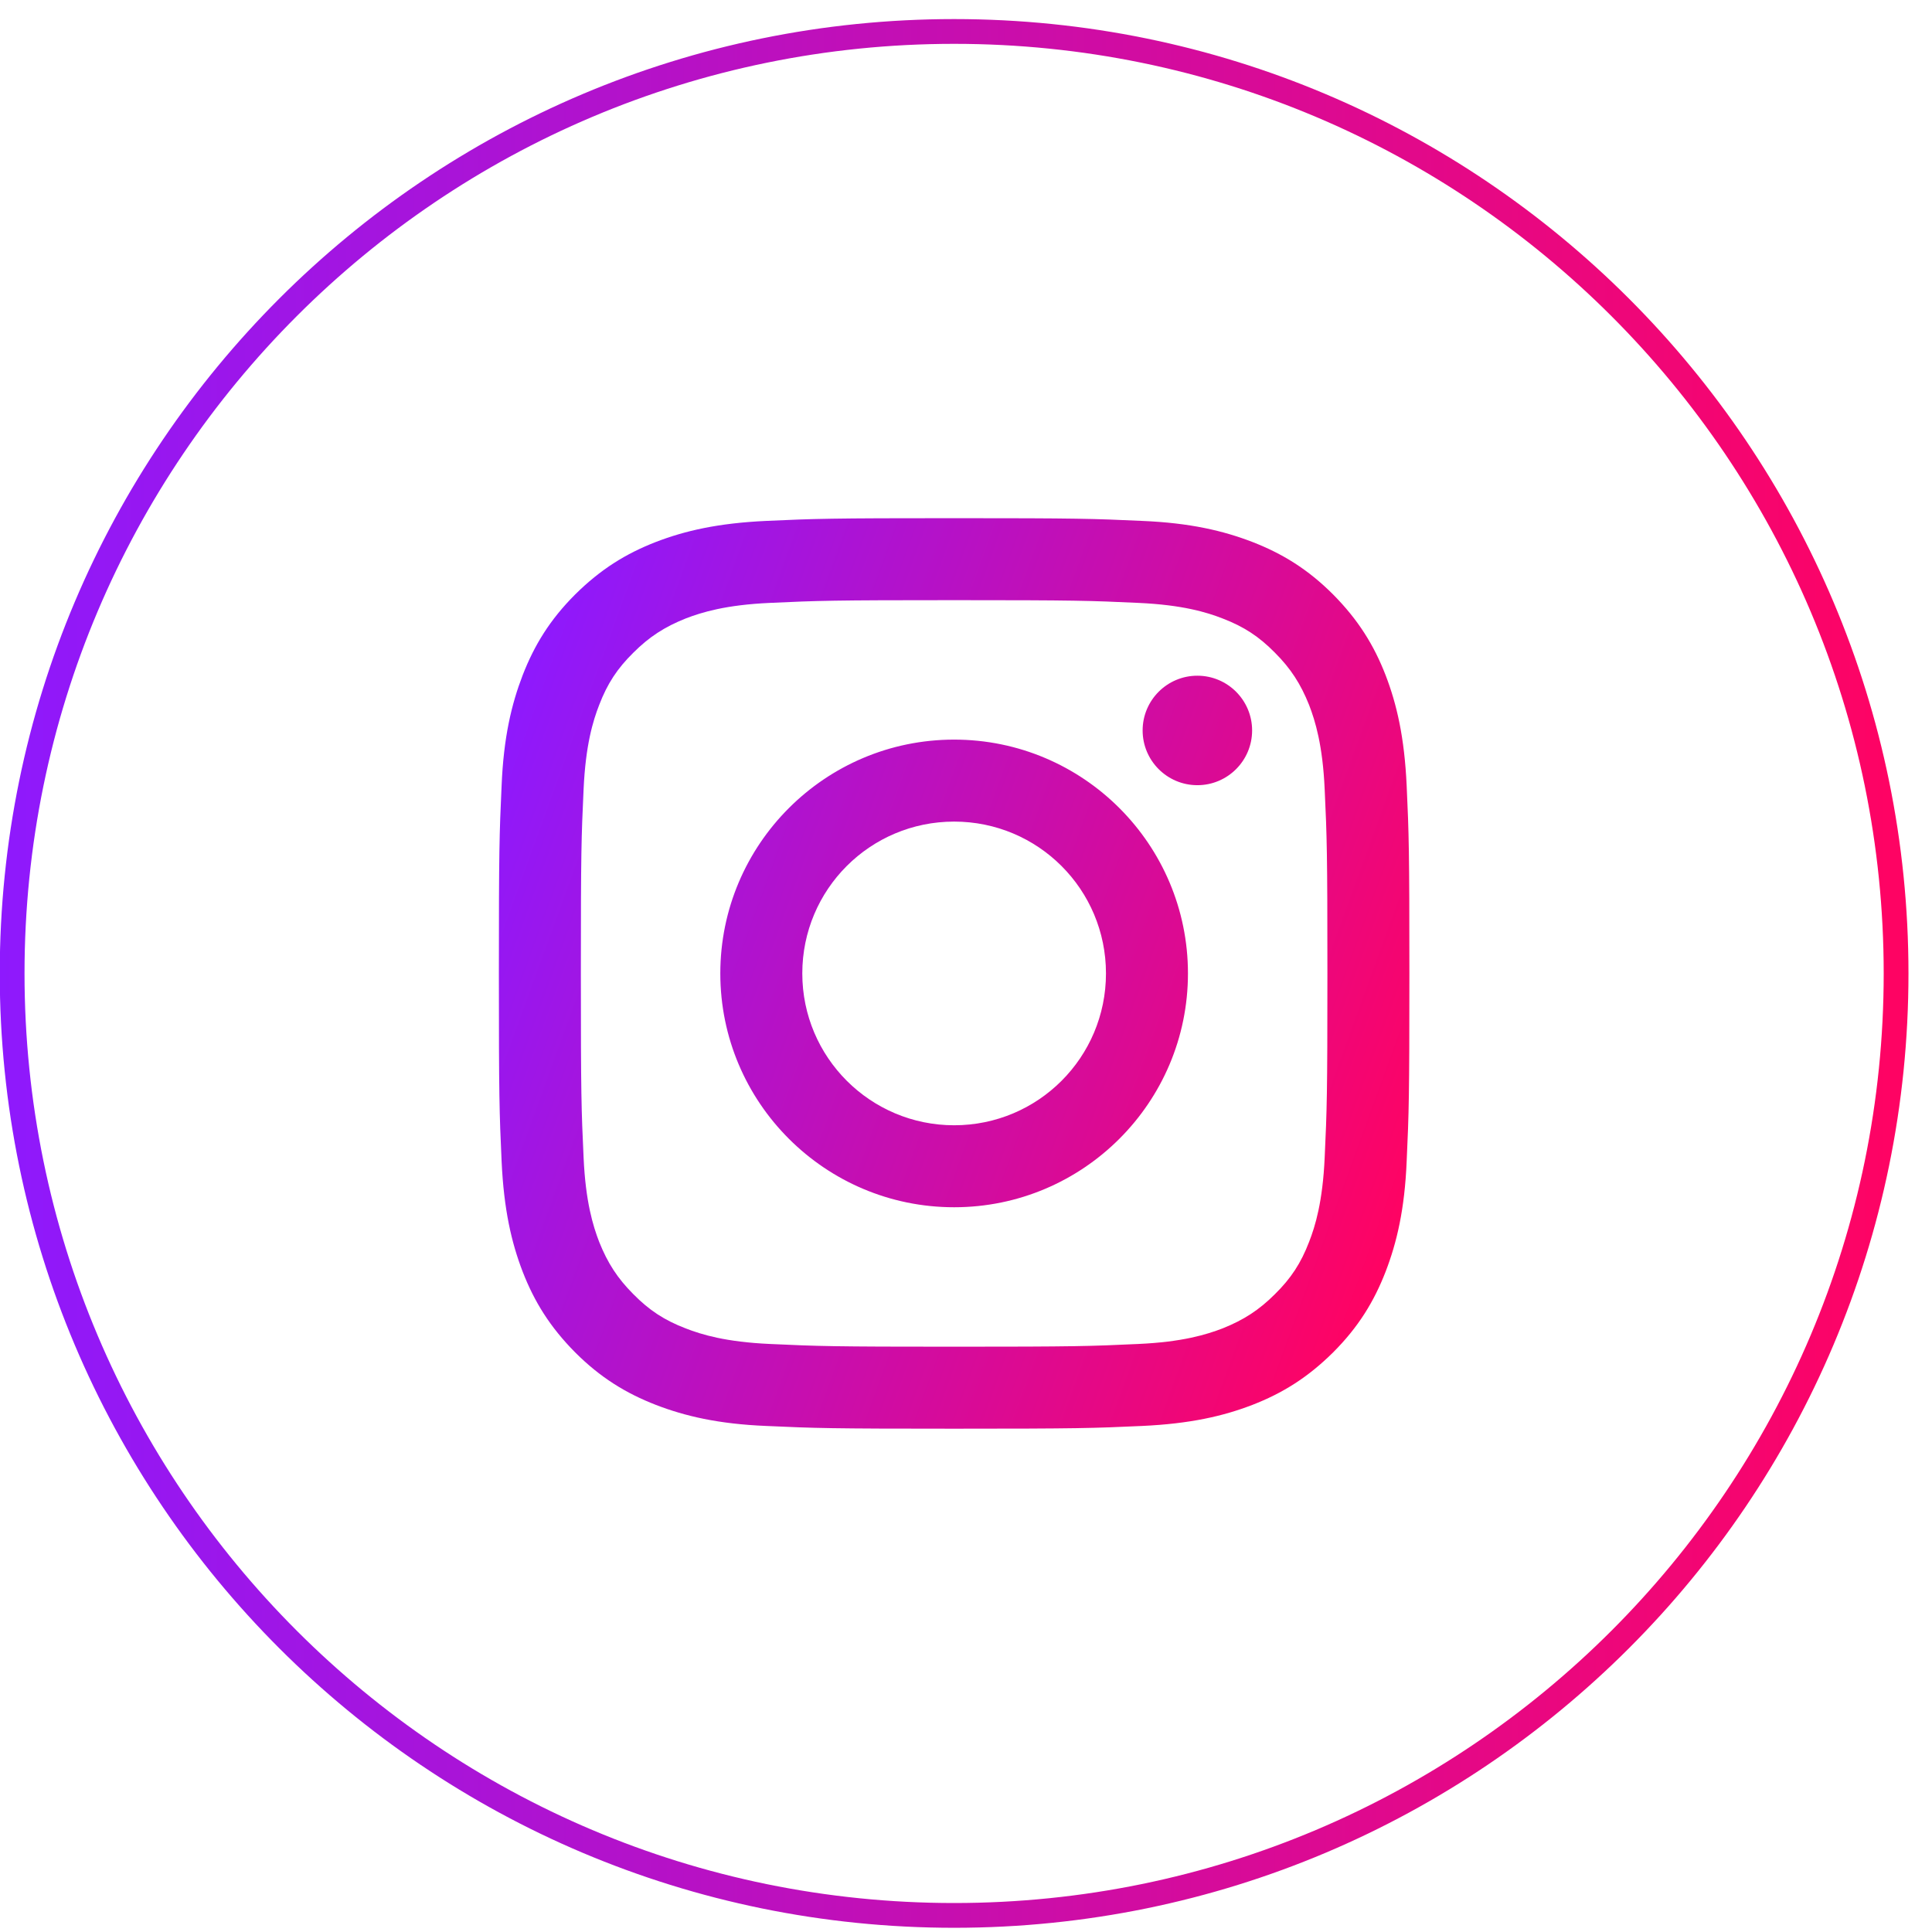 <svg width="78" height="78" viewBox="0 0 78 78" fill="none" xmlns="http://www.w3.org/2000/svg">
<path d="M38.521 24.23C43.431 24.23 44.011 24.25 45.951 24.34C47.741 24.42 48.721 24.72 49.361 24.97C50.221 25.3 50.831 25.7 51.471 26.35C52.111 26.99 52.511 27.61 52.851 28.46C53.101 29.11 53.401 30.08 53.481 31.87C53.571 33.81 53.591 34.39 53.591 39.3C53.591 44.21 53.571 44.791 53.481 46.73C53.401 48.52 53.101 49.5 52.851 50.14C52.521 51 52.121 51.61 51.471 52.25C50.831 52.89 50.211 53.29 49.361 53.63C48.711 53.88 47.741 54.18 45.951 54.26C44.011 54.35 43.431 54.37 38.521 54.37C33.611 54.37 33.031 54.35 31.091 54.26C29.301 54.18 28.321 53.88 27.681 53.63C26.821 53.3 26.211 52.9 25.571 52.25C24.931 51.61 24.531 50.99 24.191 50.14C23.941 49.49 23.641 48.52 23.561 46.73C23.471 44.791 23.451 44.21 23.451 39.3C23.451 34.39 23.471 33.81 23.561 31.87C23.641 30.08 23.941 29.1 24.191 28.46C24.521 27.6 24.921 26.99 25.571 26.35C26.211 25.71 26.831 25.31 27.681 24.97C28.331 24.72 29.301 24.42 31.091 24.34C33.031 24.25 33.611 24.23 38.521 24.23ZM38.521 20.92C33.531 20.92 32.901 20.94 30.941 21.03C28.981 21.12 27.651 21.43 26.481 21.88C25.271 22.35 24.251 22.98 23.221 24C22.201 25.02 21.571 26.05 21.101 27.26C20.651 28.43 20.331 29.77 20.251 31.72C20.161 33.68 20.141 34.31 20.141 39.3C20.141 44.29 20.161 44.92 20.251 46.88C20.341 48.84 20.651 50.17 21.101 51.34C21.571 52.55 22.201 53.57 23.221 54.6C24.241 55.62 25.271 56.25 26.481 56.72C27.651 57.17 28.991 57.49 30.941 57.57C32.901 57.66 33.531 57.68 38.521 57.68C43.511 57.68 44.141 57.66 46.101 57.57C48.061 57.48 49.391 57.17 50.561 56.72C51.771 56.25 52.791 55.62 53.821 54.6C54.841 53.58 55.471 52.55 55.941 51.34C56.391 50.17 56.711 48.83 56.791 46.88C56.881 44.92 56.901 44.29 56.901 39.3C56.901 34.31 56.881 33.68 56.791 31.72C56.701 29.76 56.391 28.43 55.941 27.26C55.471 26.05 54.841 25.03 53.821 24C52.801 22.98 51.771 22.35 50.561 21.88C49.391 21.43 48.051 21.11 46.101 21.03C44.141 20.94 43.511 20.92 38.521 20.92ZM38.521 29.86C33.311 29.86 29.081 34.09 29.081 39.3C29.081 44.51 33.311 48.74 38.521 48.74C43.731 48.74 47.961 44.51 47.961 39.3C47.961 34.09 43.731 29.86 38.521 29.86ZM38.521 45.43C35.141 45.43 32.391 42.69 32.391 39.3C32.391 35.91 35.131 33.17 38.521 33.17C41.911 33.17 44.651 35.91 44.651 39.3C44.651 42.69 41.911 45.43 38.521 45.43ZM48.341 27.28C47.121 27.28 46.131 28.27 46.131 29.49C46.131 30.71 47.121 31.7 48.341 31.7C49.561 31.7 50.551 30.71 50.551 29.49C50.551 28.27 49.561 27.28 48.341 27.28Z" fill="url(#paint0_linear_1263_840)"/>
<path d="M38.52 77.33C59.524 77.33 76.55 60.303 76.55 39.3C76.55 18.296 59.524 1.27 38.52 1.27C17.517 1.27 0.49 18.296 0.49 39.3C0.49 60.303 17.517 77.33 38.52 77.33Z" stroke="url(#paint1_linear_1263_840)" stroke-miterlimit="10"/>
<defs>
<linearGradient id="paint0_linear_1263_840" x1="19.261" y1="32.29" x2="57.781" y2="46.31" gradientUnits="userSpaceOnUse">
<stop stop-color="#8E19FD"/>
<stop offset="1" stop-color="#FF0362"/>
</linearGradient>
<linearGradient id="paint1_linear_1263_840" x1="0" y1="39.3" x2="77.05" y2="39.3" gradientUnits="userSpaceOnUse">
<stop stop-color="#8E19FD"/>
<stop offset="1" stop-color="#FF0362"/>
</linearGradient>
</defs>
</svg>
